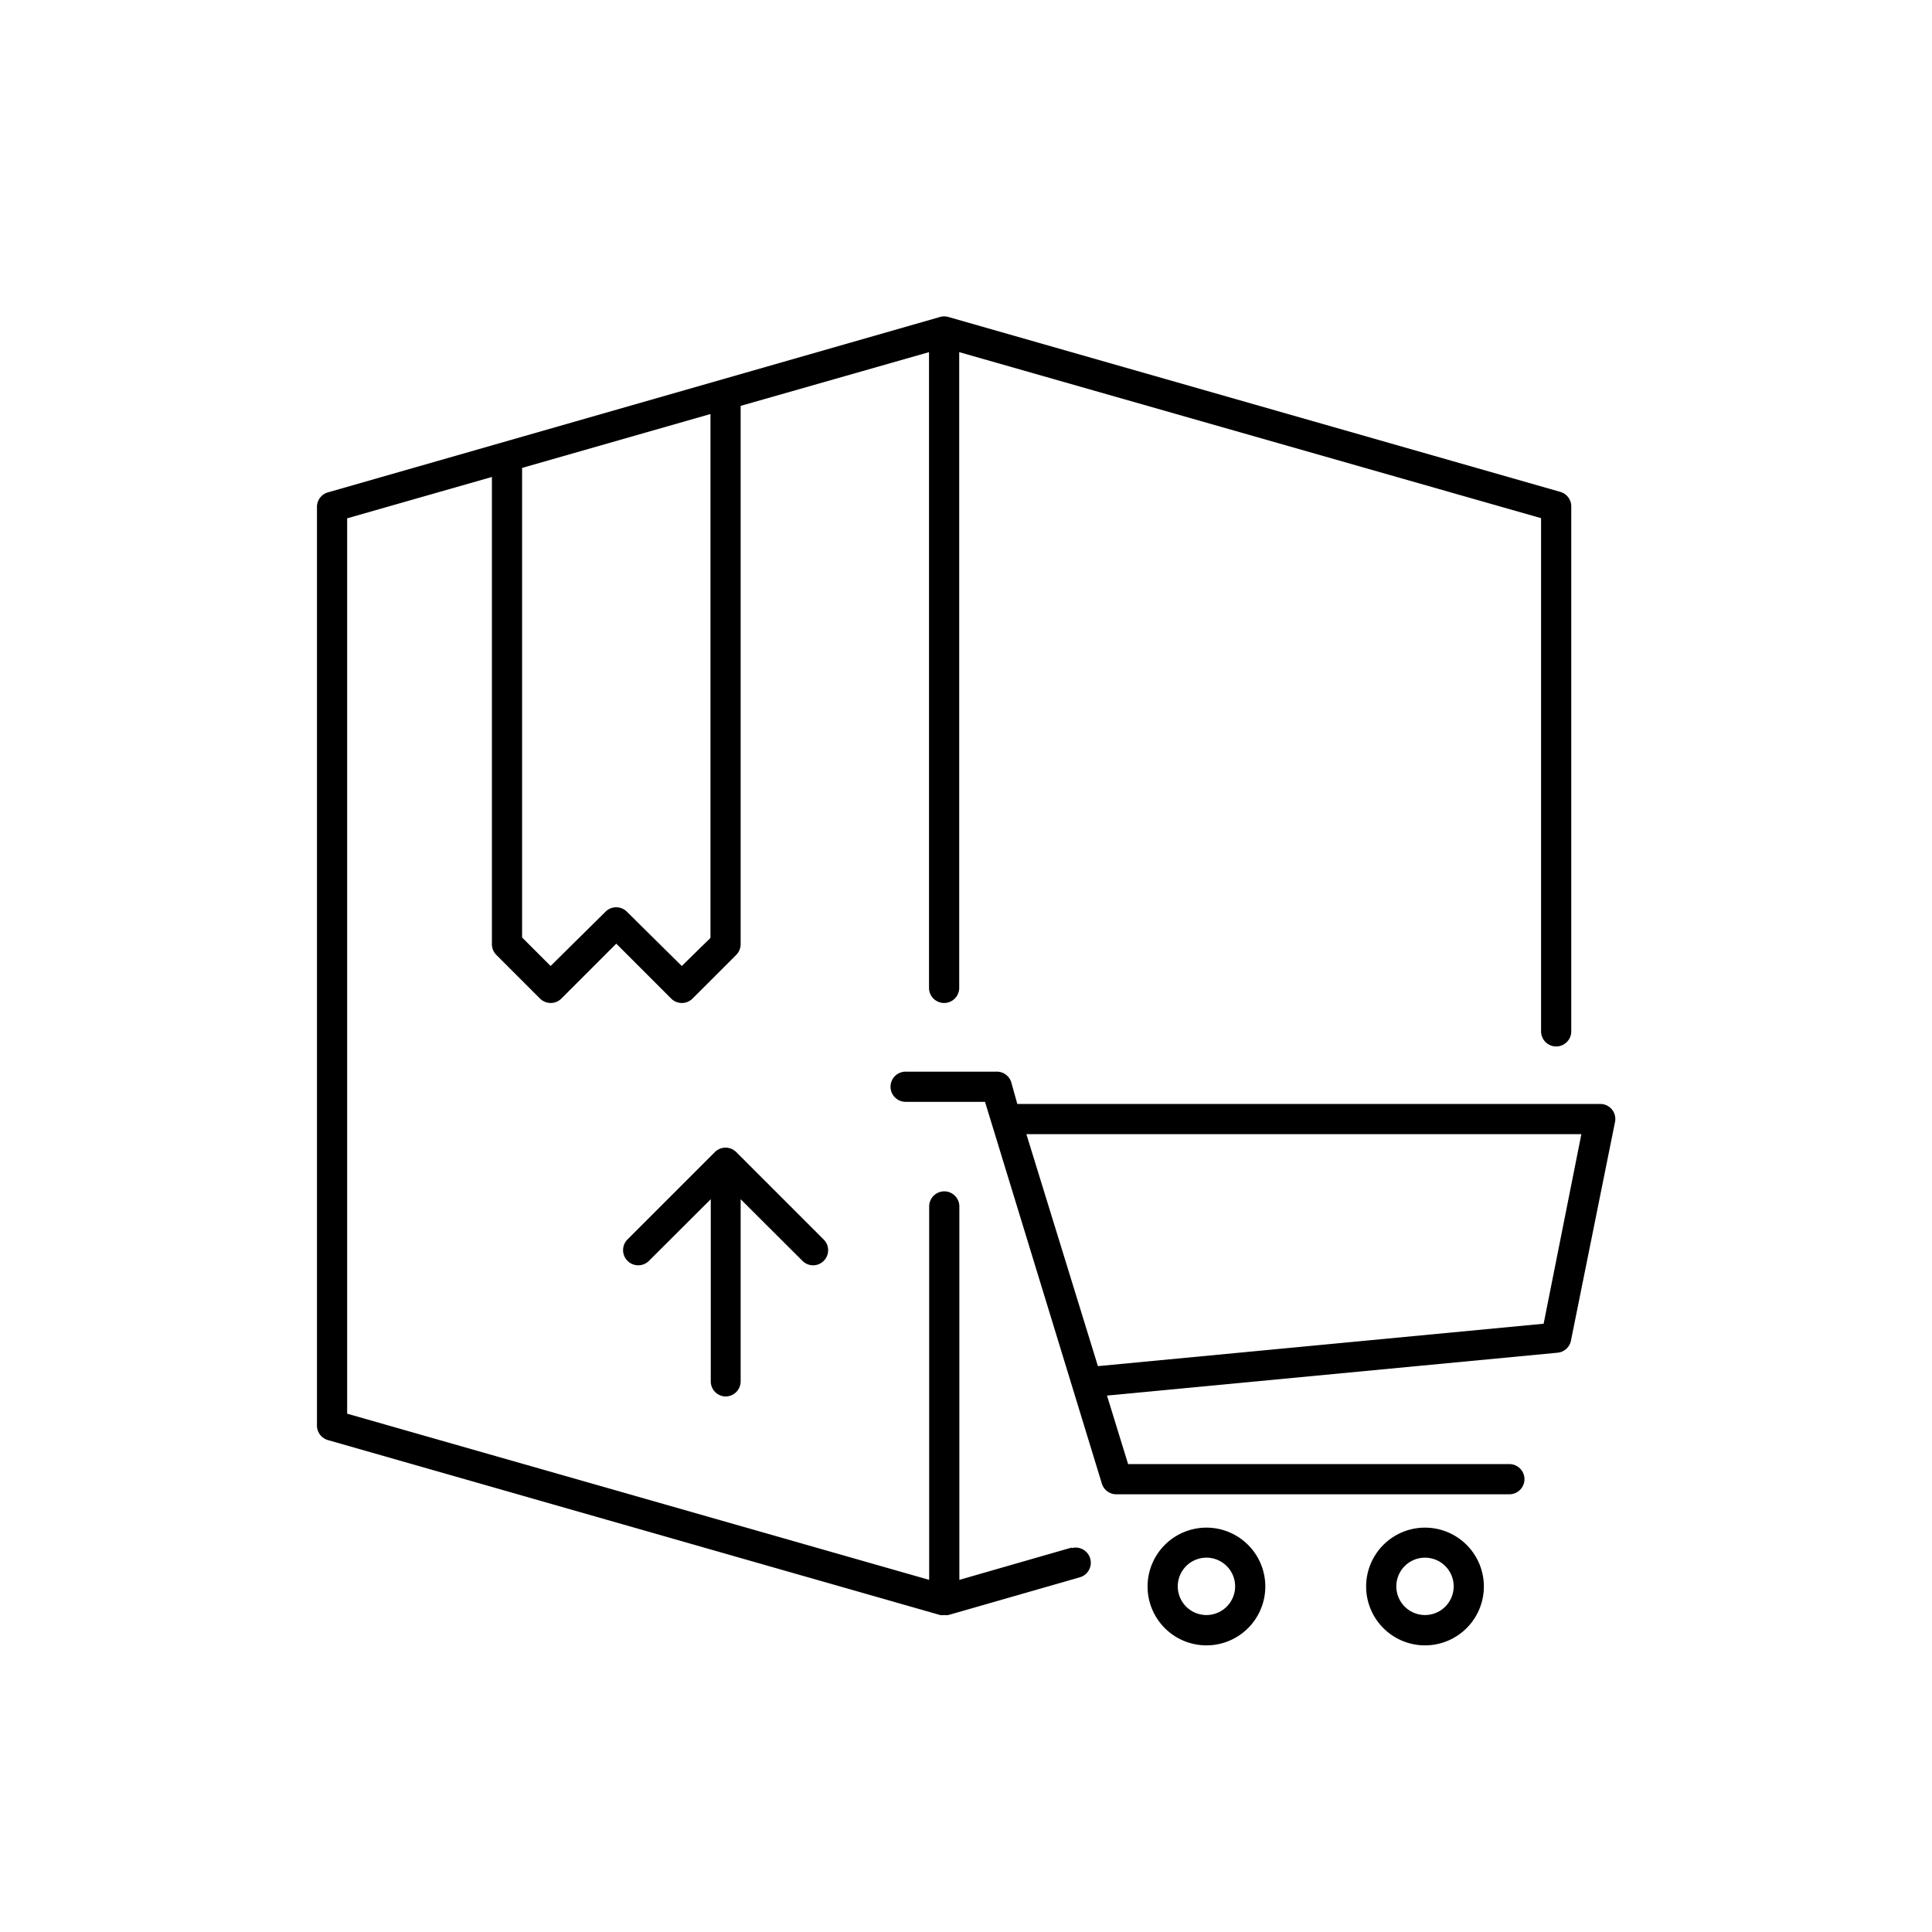 <svg id="Laag_1" data-name="Laag 1" xmlns="http://www.w3.org/2000/svg" viewBox="0 0 128 128"><title>Westeind_Ruimteverhuur-product-voorraad_opslag</title><path d="M48.07,92.52a1,1,0,0,0,1-1V79.45l4.09,4.08a1,1,0,0,0,.7.3,1,1,0,0,0,.71-1.71l-5.79-5.79a1.06,1.06,0,0,0-.33-.22,1,1,0,0,0-.76,0,1,1,0,0,0-.33.22l-5.79,5.79A1,1,0,0,0,43,83.53l4.09-4.08V91.52A1,1,0,0,0,48.07,92.52Z"/><path d="M71,102.53l-7.44,2.14V79.93a1,1,0,0,0-2,0v24.74L23,93.66V34.34l9.59-2.74V62.55a1,1,0,0,0,.29.71l2.9,2.9a1,1,0,0,0,.7.29,1,1,0,0,0,.71-.29l3.64-3.64,3.64,3.64a1,1,0,0,0,1.41,0l2.9-2.9a1,1,0,0,0,.29-.71V26.89l12.48-3.56V65.45a1,1,0,0,0,2,0V23.33l38.55,11v34a1,1,0,0,0,2,0V33.59a1,1,0,0,0-.72-1L62.83,21a1,1,0,0,0-.55,0L21.73,32.62a1,1,0,0,0-.73,1V94.41a1,1,0,0,0,.73,1L62.28,107a.84.84,0,0,0,.27,0,.9.9,0,0,0,.28,0l8.71-2.5a1,1,0,0,0-.55-1.93ZM47.07,62.14,45.17,64,41.53,60.4a1,1,0,0,0-1.41,0L36.48,64l-1.89-1.89V31l12.48-3.57Z"/><path d="M106,73.14H67.4L67,71.71A1,1,0,0,0,66,71H60a1,1,0,0,0,0,2h5.26L73,98.29A1,1,0,0,0,74,99h26a1,1,0,0,0,0-2H74.74l-1.4-4.54,29.86-2.84a1,1,0,0,0,.88-.8L107,74.33a1,1,0,0,0-.21-.83A1,1,0,0,0,106,73.14ZM102.27,87.7,72.74,90.51,68,75.14h36.77Z"/><path d="M79.93,101.21a3.9,3.9,0,1,0,3.9,3.89A3.9,3.9,0,0,0,79.93,101.21Zm0,5.79a1.9,1.9,0,1,1,1.9-1.9A1.9,1.9,0,0,1,79.93,107Z"/><path d="M94.41,101.21a3.9,3.9,0,1,0,3.9,3.89A3.9,3.9,0,0,0,94.41,101.21Zm0,5.79a1.9,1.9,0,1,1,1.9-1.9A1.9,1.9,0,0,1,94.41,107Z"/></svg>